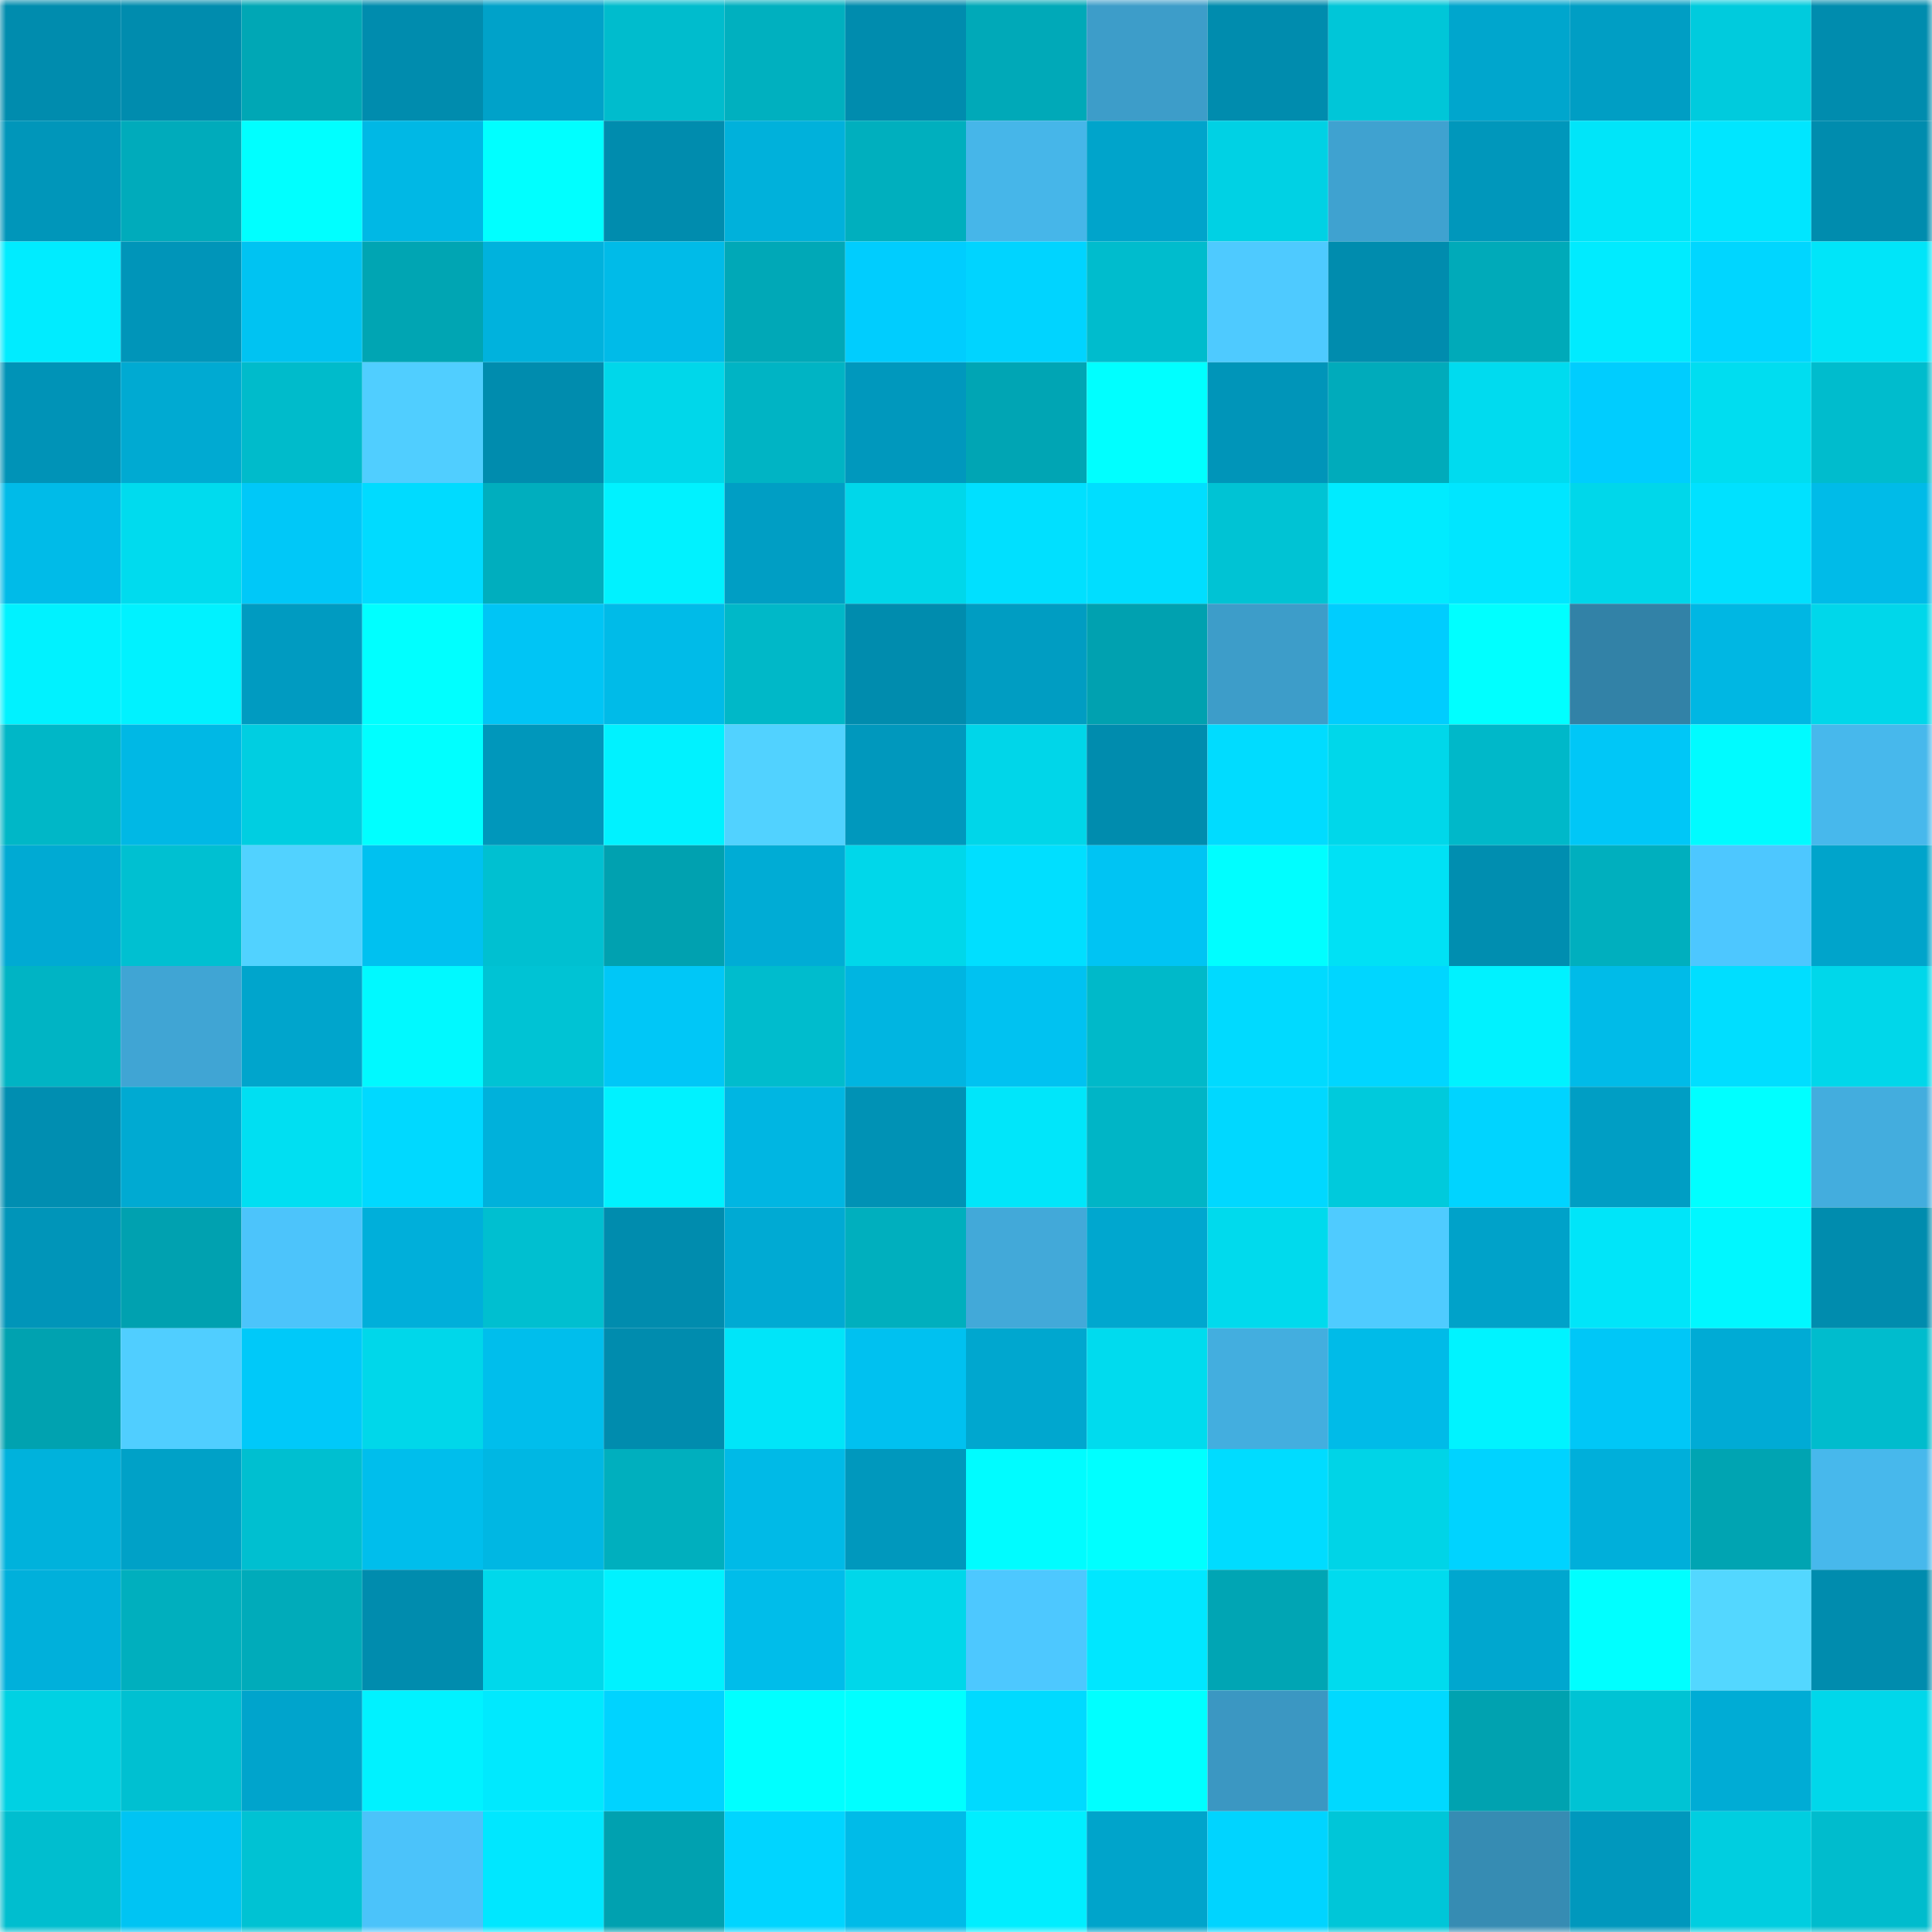 <svg viewBox="0 0 160 160" fill="none" role="img" xmlns="http://www.w3.org/2000/svg" width="240" height="240" name="ens%2Cjaccie.eth"><mask id="1040986144" mask-type="alpha" maskUnits="userSpaceOnUse" x="0" y="0" width="160" height="160"><rect width="160" height="160" fill="#FFFFFF"></rect></mask><g mask="url(#1040986144)"><rect x="0" y="0" width="10" height="10" fill="#008cae"></rect><rect x="10" y="0" width="10" height="10" fill="#008cae"></rect><rect x="20" y="0" width="10" height="10" fill="#00a7b5"></rect><rect x="30" y="0" width="10" height="10" fill="#008cae"></rect><rect x="40" y="0" width="10" height="10" fill="#00a2c9"></rect><rect x="50" y="0" width="10" height="10" fill="#00bccd"></rect><rect x="60" y="0" width="10" height="10" fill="#00b0bf"></rect><rect x="70" y="0" width="10" height="10" fill="#008cae"></rect><rect x="80" y="0" width="10" height="10" fill="#00a9b8"></rect><rect x="90" y="0" width="10" height="10" fill="#3d9dc9"></rect><rect x="100" y="0" width="10" height="10" fill="#008cae"></rect><rect x="110" y="0" width="10" height="10" fill="#00c6d8"></rect><rect x="120" y="0" width="10" height="10" fill="#00a6cd"></rect><rect x="130" y="0" width="10" height="10" fill="#009ec4"></rect><rect x="140" y="0" width="10" height="10" fill="#00cbdd"></rect><rect x="150" y="0" width="10" height="10" fill="#008cae"></rect><rect x="0" y="10" width="10" height="10" fill="#0096ba"></rect><rect x="10" y="10" width="10" height="10" fill="#00abbb"></rect><rect x="20" y="10" width="10" height="10" fill="#00ffff"></rect><rect x="30" y="10" width="10" height="10" fill="#00b8e5"></rect><rect x="40" y="10" width="10" height="10" fill="#00ffff"></rect><rect x="50" y="10" width="10" height="10" fill="#008cae"></rect><rect x="60" y="10" width="10" height="10" fill="#00b1db"></rect><rect x="70" y="10" width="10" height="10" fill="#00afbe"></rect><rect x="80" y="10" width="10" height="10" fill="#46b6e9"></rect><rect x="90" y="10" width="10" height="10" fill="#00a4cb"></rect><rect x="100" y="10" width="10" height="10" fill="#00d1e4"></rect><rect x="110" y="10" width="10" height="10" fill="#3fa2d0"></rect><rect x="120" y="10" width="10" height="10" fill="#0097bb"></rect><rect x="130" y="10" width="10" height="10" fill="#00e5f9"></rect><rect x="140" y="10" width="10" height="10" fill="#00e6ff"></rect><rect x="150" y="10" width="10" height="10" fill="#008cae"></rect><rect x="0" y="20" width="10" height="10" fill="#00ecff"></rect><rect x="10" y="20" width="10" height="10" fill="#0095b9"></rect><rect x="20" y="20" width="10" height="10" fill="#00c3f2"></rect><rect x="30" y="20" width="10" height="10" fill="#00a5b3"></rect><rect x="40" y="20" width="10" height="10" fill="#00b2dd"></rect><rect x="50" y="20" width="10" height="10" fill="#00bbe8"></rect><rect x="60" y="20" width="10" height="10" fill="#00a8b7"></rect><rect x="70" y="20" width="10" height="10" fill="#00cdfe"></rect><rect x="80" y="20" width="10" height="10" fill="#00d4ff"></rect><rect x="90" y="20" width="10" height="10" fill="#00bccd"></rect><rect x="100" y="20" width="10" height="10" fill="#4ecaff"></rect><rect x="110" y="20" width="10" height="10" fill="#008cae"></rect><rect x="120" y="20" width="10" height="10" fill="#00aab9"></rect><rect x="130" y="20" width="10" height="10" fill="#00ebff"></rect><rect x="140" y="20" width="10" height="10" fill="#00d6ff"></rect><rect x="150" y="20" width="10" height="10" fill="#00e5f9"></rect><rect x="0" y="30" width="10" height="10" fill="#0093b7"></rect><rect x="10" y="30" width="10" height="10" fill="#00aad2"></rect><rect x="20" y="30" width="10" height="10" fill="#00bbcb"></rect><rect x="30" y="30" width="10" height="10" fill="#50ceff"></rect><rect x="40" y="30" width="10" height="10" fill="#008cae"></rect><rect x="50" y="30" width="10" height="10" fill="#00d7ea"></rect><rect x="60" y="30" width="10" height="10" fill="#00b4c4"></rect><rect x="70" y="30" width="10" height="10" fill="#0098bd"></rect><rect x="80" y="30" width="10" height="10" fill="#00a5b4"></rect><rect x="90" y="30" width="10" height="10" fill="#00ffff"></rect><rect x="100" y="30" width="10" height="10" fill="#0095b9"></rect><rect x="110" y="30" width="10" height="10" fill="#00abbb"></rect><rect x="120" y="30" width="10" height="10" fill="#00dbef"></rect><rect x="130" y="30" width="10" height="10" fill="#00cdfe"></rect><rect x="140" y="30" width="10" height="10" fill="#00ddf0"></rect><rect x="150" y="30" width="10" height="10" fill="#00bccd"></rect><rect x="0" y="40" width="10" height="10" fill="#00bbe8"></rect><rect x="10" y="40" width="10" height="10" fill="#00dbee"></rect><rect x="20" y="40" width="10" height="10" fill="#00c8f8"></rect><rect x="30" y="40" width="10" height="10" fill="#00dbff"></rect><rect x="40" y="40" width="10" height="10" fill="#00aebe"></rect><rect x="50" y="40" width="10" height="10" fill="#00f2ff"></rect><rect x="60" y="40" width="10" height="10" fill="#009ec4"></rect><rect x="70" y="40" width="10" height="10" fill="#00d7ea"></rect><rect x="80" y="40" width="10" height="10" fill="#00e0ff"></rect><rect x="90" y="40" width="10" height="10" fill="#00deff"></rect><rect x="100" y="40" width="10" height="10" fill="#00c3d4"></rect><rect x="110" y="40" width="10" height="10" fill="#00ebff"></rect><rect x="120" y="40" width="10" height="10" fill="#00e6ff"></rect><rect x="130" y="40" width="10" height="10" fill="#00d7ea"></rect><rect x="140" y="40" width="10" height="10" fill="#00e1ff"></rect><rect x="150" y="40" width="10" height="10" fill="#00bbe8"></rect><rect x="0" y="50" width="10" height="10" fill="#00f2ff"></rect><rect x="10" y="50" width="10" height="10" fill="#00f2ff"></rect><rect x="20" y="50" width="10" height="10" fill="#009bc1"></rect><rect x="30" y="50" width="10" height="10" fill="#00ffff"></rect><rect x="40" y="50" width="10" height="10" fill="#00c5f5"></rect><rect x="50" y="50" width="10" height="10" fill="#00bbe8"></rect><rect x="60" y="50" width="10" height="10" fill="#00b8c8"></rect><rect x="70" y="50" width="10" height="10" fill="#008cae"></rect><rect x="80" y="50" width="10" height="10" fill="#009dc2"></rect><rect x="90" y="50" width="10" height="10" fill="#00a1b0"></rect><rect x="100" y="50" width="10" height="10" fill="#3d9dc9"></rect><rect x="110" y="50" width="10" height="10" fill="#00cdfe"></rect><rect x="120" y="50" width="10" height="10" fill="#00ffff"></rect><rect x="130" y="50" width="10" height="10" fill="#3282a7"></rect><rect x="140" y="50" width="10" height="10" fill="#00b7e3"></rect><rect x="150" y="50" width="10" height="10" fill="#00d7ea"></rect><rect x="0" y="60" width="10" height="10" fill="#00b7c7"></rect><rect x="10" y="60" width="10" height="10" fill="#00b8e5"></rect><rect x="20" y="60" width="10" height="10" fill="#00cee1"></rect><rect x="30" y="60" width="10" height="10" fill="#00ffff"></rect><rect x="40" y="60" width="10" height="10" fill="#0097bb"></rect><rect x="50" y="60" width="10" height="10" fill="#00f2ff"></rect><rect x="60" y="60" width="10" height="10" fill="#51d2ff"></rect><rect x="70" y="60" width="10" height="10" fill="#0098bd"></rect><rect x="80" y="60" width="10" height="10" fill="#00d6e9"></rect><rect x="90" y="60" width="10" height="10" fill="#008cae"></rect><rect x="100" y="60" width="10" height="10" fill="#00dcff"></rect><rect x="110" y="60" width="10" height="10" fill="#00d7ea"></rect><rect x="120" y="60" width="10" height="10" fill="#00b8c9"></rect><rect x="130" y="60" width="10" height="10" fill="#00c7f7"></rect><rect x="140" y="60" width="10" height="10" fill="#00fbff"></rect><rect x="150" y="60" width="10" height="10" fill="#47b8ec"></rect><rect x="0" y="70" width="10" height="10" fill="#00aad3"></rect><rect x="10" y="70" width="10" height="10" fill="#00c0d1"></rect><rect x="20" y="70" width="10" height="10" fill="#51d2ff"></rect><rect x="30" y="70" width="10" height="10" fill="#00c1f0"></rect><rect x="40" y="70" width="10" height="10" fill="#00c0d1"></rect><rect x="50" y="70" width="10" height="10" fill="#00a1b0"></rect><rect x="60" y="70" width="10" height="10" fill="#00acd5"></rect><rect x="70" y="70" width="10" height="10" fill="#00d7ea"></rect><rect x="80" y="70" width="10" height="10" fill="#00dfff"></rect><rect x="90" y="70" width="10" height="10" fill="#00c4f3"></rect><rect x="100" y="70" width="10" height="10" fill="#00feff"></rect><rect x="110" y="70" width="10" height="10" fill="#00e1f5"></rect><rect x="120" y="70" width="10" height="10" fill="#008eb0"></rect><rect x="130" y="70" width="10" height="10" fill="#00afbe"></rect><rect x="140" y="70" width="10" height="10" fill="#4dc7ff"></rect><rect x="150" y="70" width="10" height="10" fill="#00a4cb"></rect><rect x="0" y="80" width="10" height="10" fill="#00b4c4"></rect><rect x="10" y="80" width="10" height="10" fill="#40a5d4"></rect><rect x="20" y="80" width="10" height="10" fill="#00a5cc"></rect><rect x="30" y="80" width="10" height="10" fill="#00f9ff"></rect><rect x="40" y="80" width="10" height="10" fill="#00c3d4"></rect><rect x="50" y="80" width="10" height="10" fill="#00c7f7"></rect><rect x="60" y="80" width="10" height="10" fill="#00bccd"></rect><rect x="70" y="80" width="10" height="10" fill="#00b5e1"></rect><rect x="80" y="80" width="10" height="10" fill="#00c2f1"></rect><rect x="90" y="80" width="10" height="10" fill="#00b9c9"></rect><rect x="100" y="80" width="10" height="10" fill="#00daff"></rect><rect x="110" y="80" width="10" height="10" fill="#00d6ff"></rect><rect x="120" y="80" width="10" height="10" fill="#00f2ff"></rect><rect x="130" y="80" width="10" height="10" fill="#00bbe8"></rect><rect x="140" y="80" width="10" height="10" fill="#00deff"></rect><rect x="150" y="80" width="10" height="10" fill="#00d7ea"></rect><rect x="0" y="90" width="10" height="10" fill="#008eb1"></rect><rect x="10" y="90" width="10" height="10" fill="#00aad2"></rect><rect x="20" y="90" width="10" height="10" fill="#00dff2"></rect><rect x="30" y="90" width="10" height="10" fill="#00d9ff"></rect><rect x="40" y="90" width="10" height="10" fill="#00b1db"></rect><rect x="50" y="90" width="10" height="10" fill="#00f2ff"></rect><rect x="60" y="90" width="10" height="10" fill="#00b6e2"></rect><rect x="70" y="90" width="10" height="10" fill="#0092b5"></rect><rect x="80" y="90" width="10" height="10" fill="#00e6fa"></rect><rect x="90" y="90" width="10" height="10" fill="#00b5c6"></rect><rect x="100" y="90" width="10" height="10" fill="#00d8ff"></rect><rect x="110" y="90" width="10" height="10" fill="#00cadc"></rect><rect x="120" y="90" width="10" height="10" fill="#00d4ff"></rect><rect x="130" y="90" width="10" height="10" fill="#009ec4"></rect><rect x="140" y="90" width="10" height="10" fill="#00ffff"></rect><rect x="150" y="90" width="10" height="10" fill="#43adde"></rect><rect x="0" y="100" width="10" height="10" fill="#0095b9"></rect><rect x="10" y="100" width="10" height="10" fill="#00a1b0"></rect><rect x="20" y="100" width="10" height="10" fill="#4cc4fb"></rect><rect x="30" y="100" width="10" height="10" fill="#00afda"></rect><rect x="40" y="100" width="10" height="10" fill="#00bfd0"></rect><rect x="50" y="100" width="10" height="10" fill="#008cae"></rect><rect x="60" y="100" width="10" height="10" fill="#00aad3"></rect><rect x="70" y="100" width="10" height="10" fill="#00afbe"></rect><rect x="80" y="100" width="10" height="10" fill="#42a9d9"></rect><rect x="90" y="100" width="10" height="10" fill="#00a7cf"></rect><rect x="100" y="100" width="10" height="10" fill="#00daed"></rect><rect x="110" y="100" width="10" height="10" fill="#4fcbff"></rect><rect x="120" y="100" width="10" height="10" fill="#00a2c9"></rect><rect x="130" y="100" width="10" height="10" fill="#00e5f9"></rect><rect x="140" y="100" width="10" height="10" fill="#00f7ff"></rect><rect x="150" y="100" width="10" height="10" fill="#008cae"></rect><rect x="0" y="110" width="10" height="10" fill="#00a2b0"></rect><rect x="10" y="110" width="10" height="10" fill="#50ceff"></rect><rect x="20" y="110" width="10" height="10" fill="#00c9f9"></rect><rect x="30" y="110" width="10" height="10" fill="#00d7ea"></rect><rect x="40" y="110" width="10" height="10" fill="#00beec"></rect><rect x="50" y="110" width="10" height="10" fill="#008cae"></rect><rect x="60" y="110" width="10" height="10" fill="#00e5f9"></rect><rect x="70" y="110" width="10" height="10" fill="#00c1f0"></rect><rect x="80" y="110" width="10" height="10" fill="#00a7cf"></rect><rect x="90" y="110" width="10" height="10" fill="#00dbee"></rect><rect x="100" y="110" width="10" height="10" fill="#43aedf"></rect><rect x="110" y="110" width="10" height="10" fill="#00bbe8"></rect><rect x="120" y="110" width="10" height="10" fill="#00f3ff"></rect><rect x="130" y="110" width="10" height="10" fill="#00c7f7"></rect><rect x="140" y="110" width="10" height="10" fill="#00abd5"></rect><rect x="150" y="110" width="10" height="10" fill="#00bccd"></rect><rect x="0" y="120" width="10" height="10" fill="#00b2dc"></rect><rect x="10" y="120" width="10" height="10" fill="#00a1c7"></rect><rect x="20" y="120" width="10" height="10" fill="#00bfd0"></rect><rect x="30" y="120" width="10" height="10" fill="#00beec"></rect><rect x="40" y="120" width="10" height="10" fill="#00b7e3"></rect><rect x="50" y="120" width="10" height="10" fill="#00afbe"></rect><rect x="60" y="120" width="10" height="10" fill="#00bae7"></rect><rect x="70" y="120" width="10" height="10" fill="#0098bd"></rect><rect x="80" y="120" width="10" height="10" fill="#00fcff"></rect><rect x="90" y="120" width="10" height="10" fill="#00ffff"></rect><rect x="100" y="120" width="10" height="10" fill="#00dcff"></rect><rect x="110" y="120" width="10" height="10" fill="#00d4e7"></rect><rect x="120" y="120" width="10" height="10" fill="#00d3ff"></rect><rect x="130" y="120" width="10" height="10" fill="#00afda"></rect><rect x="140" y="120" width="10" height="10" fill="#00a4b2"></rect><rect x="150" y="120" width="10" height="10" fill="#47b8ec"></rect><rect x="0" y="130" width="10" height="10" fill="#00b0db"></rect><rect x="10" y="130" width="10" height="10" fill="#00afbe"></rect><rect x="20" y="130" width="10" height="10" fill="#00abba"></rect><rect x="30" y="130" width="10" height="10" fill="#008cae"></rect><rect x="40" y="130" width="10" height="10" fill="#00d8eb"></rect><rect x="50" y="130" width="10" height="10" fill="#00f2ff"></rect><rect x="60" y="130" width="10" height="10" fill="#00bdea"></rect><rect x="70" y="130" width="10" height="10" fill="#00d7ea"></rect><rect x="80" y="130" width="10" height="10" fill="#4dc8ff"></rect><rect x="90" y="130" width="10" height="10" fill="#00e7ff"></rect><rect x="100" y="130" width="10" height="10" fill="#00a5b4"></rect><rect x="110" y="130" width="10" height="10" fill="#00dbee"></rect><rect x="120" y="130" width="10" height="10" fill="#00a7cf"></rect><rect x="130" y="130" width="10" height="10" fill="#00ffff"></rect><rect x="140" y="130" width="10" height="10" fill="#53d7ff"></rect><rect x="150" y="130" width="10" height="10" fill="#008cae"></rect><rect x="0" y="140" width="10" height="10" fill="#00d1e3"></rect><rect x="10" y="140" width="10" height="10" fill="#00c0d1"></rect><rect x="20" y="140" width="10" height="10" fill="#00a4cc"></rect><rect x="30" y="140" width="10" height="10" fill="#00f2ff"></rect><rect x="40" y="140" width="10" height="10" fill="#00e9fe"></rect><rect x="50" y="140" width="10" height="10" fill="#00d3ff"></rect><rect x="60" y="140" width="10" height="10" fill="#00ffff"></rect><rect x="70" y="140" width="10" height="10" fill="#00ffff"></rect><rect x="80" y="140" width="10" height="10" fill="#00daff"></rect><rect x="90" y="140" width="10" height="10" fill="#00ffff"></rect><rect x="100" y="140" width="10" height="10" fill="#3b97c2"></rect><rect x="110" y="140" width="10" height="10" fill="#00d9ff"></rect><rect x="120" y="140" width="10" height="10" fill="#00a2b0"></rect><rect x="130" y="140" width="10" height="10" fill="#00c3d4"></rect><rect x="140" y="140" width="10" height="10" fill="#00acd5"></rect><rect x="150" y="140" width="10" height="10" fill="#00d7ea"></rect><rect x="0" y="150" width="10" height="10" fill="#00becf"></rect><rect x="10" y="150" width="10" height="10" fill="#00c4f3"></rect><rect x="20" y="150" width="10" height="10" fill="#00c2d3"></rect><rect x="30" y="150" width="10" height="10" fill="#4bc3fa"></rect><rect x="40" y="150" width="10" height="10" fill="#00e7ff"></rect><rect x="50" y="150" width="10" height="10" fill="#00a1b0"></rect><rect x="60" y="150" width="10" height="10" fill="#00d5ff"></rect><rect x="70" y="150" width="10" height="10" fill="#00bbe8"></rect><rect x="80" y="150" width="10" height="10" fill="#00eeff"></rect><rect x="90" y="150" width="10" height="10" fill="#00a4cb"></rect><rect x="100" y="150" width="10" height="10" fill="#00d4ff"></rect><rect x="110" y="150" width="10" height="10" fill="#00c6d8"></rect><rect x="120" y="150" width="10" height="10" fill="#368cb3"></rect><rect x="130" y="150" width="10" height="10" fill="#0098bd"></rect><rect x="140" y="150" width="10" height="10" fill="#00cee0"></rect><rect x="150" y="150" width="10" height="10" fill="#00bccd"></rect></g></svg>